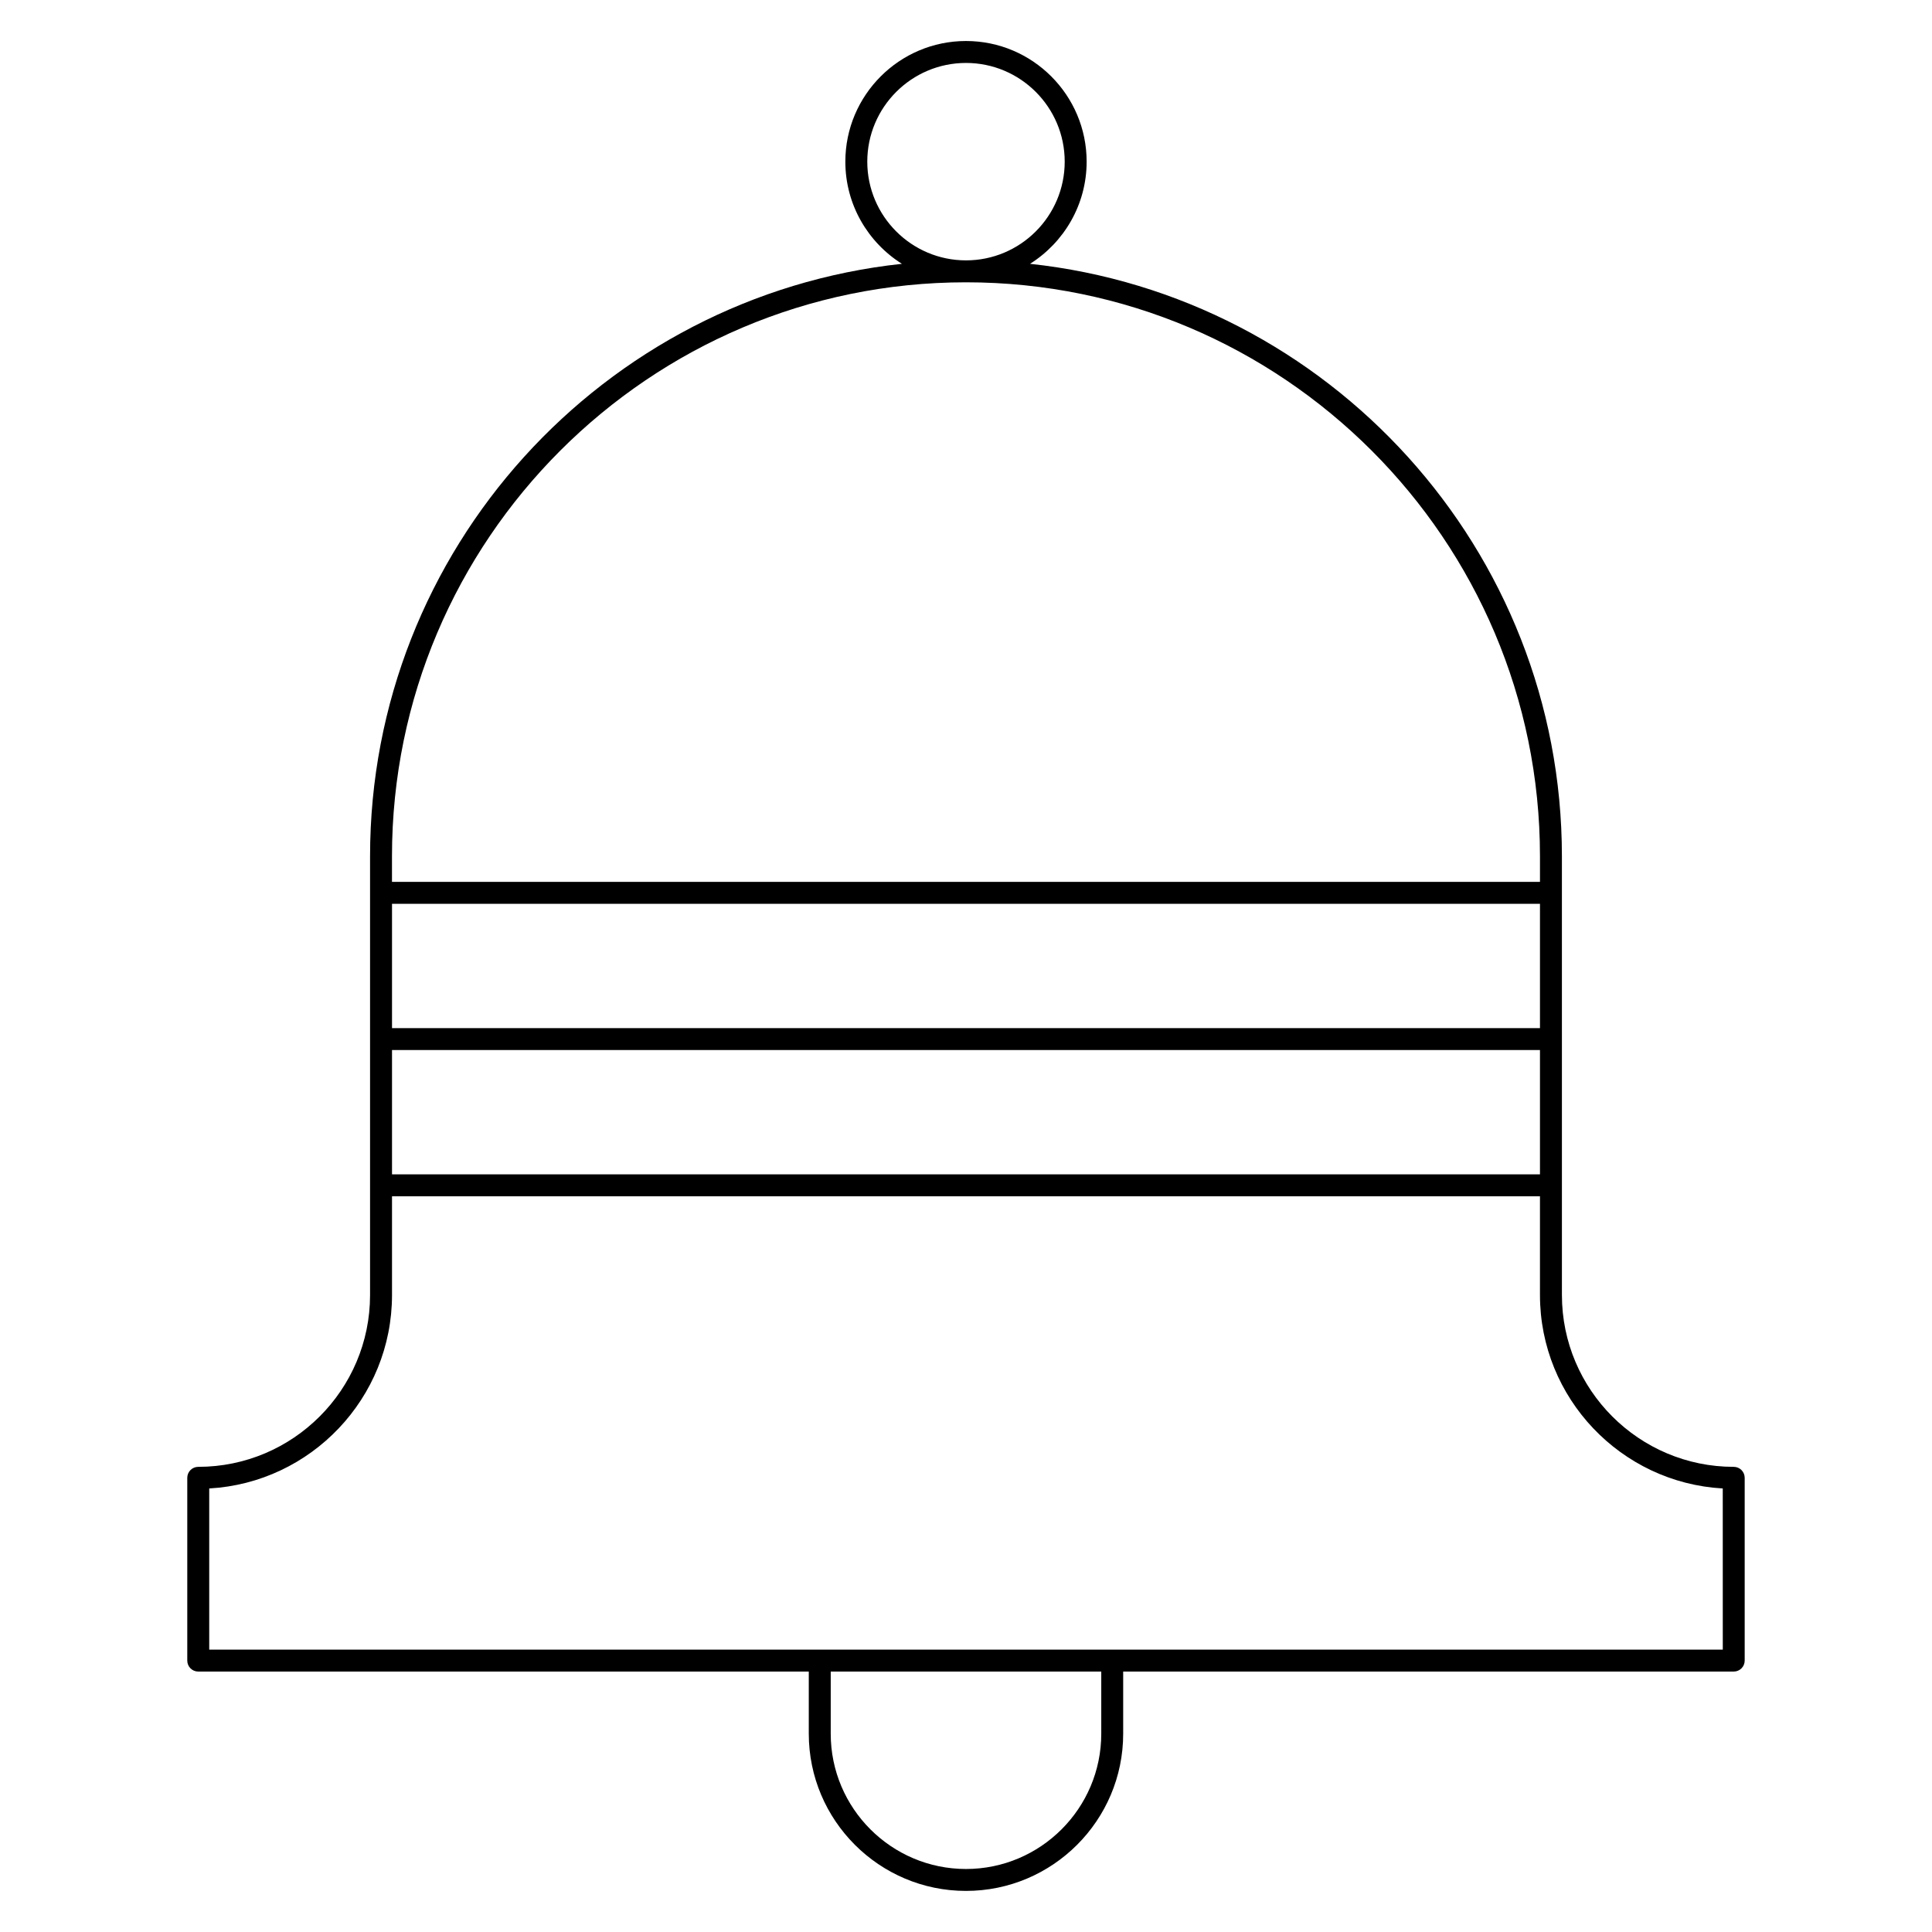<?xml version="1.0" encoding="UTF-8"?>
<!-- Uploaded to: SVG Repo, www.svgrepo.com, Generator: SVG Repo Mixer Tools -->
<svg fill="#000000" width="800px" height="800px" version="1.1" viewBox="144 144 512 512" xmlns="http://www.w3.org/2000/svg">
 <path d="m603.46 532.73c-25.109 0-45.535-20.426-45.535-45.535l-0.004-116.27c0-81.344-61.824-148.52-140.95-157.01 9-5.664 15-15.68 15-27.074 0-17.629-14.344-31.973-31.973-31.973s-31.973 14.344-31.973 31.973c0 11.395 5.996 21.41 14.996 27.074-79.129 8.496-140.95 75.664-140.95 157.01v116.27c0 25.109-20.426 45.535-45.535 45.535-1.605 0-2.906 1.301-2.906 2.906v48.441c0 1.605 1.301 2.906 2.906 2.906h161.8v16.469c0 22.973 18.688 41.66 41.66 41.66s41.66-18.688 41.66-41.66v-16.469h161.8c1.605 0 2.906-1.301 2.906-2.906v-48.441c0-1.605-1.301-2.906-2.906-2.906zm-51.352-116.27h-304.22v-32.941h304.22zm-304.22 5.812h304.22v32.941h-304.22zm125.95-235.43c0-14.426 11.734-26.16 26.16-26.16s26.16 11.734 26.16 26.16c0 14.426-11.734 26.16-26.16 26.16s-26.16-11.734-26.16-26.16zm26.16 31.973c83.875 0 152.11 68.238 152.11 152.11v6.781h-304.23v-6.781c0-83.875 68.238-152.11 152.11-152.11zm35.848 384.64c0 19.766-16.082 35.848-35.848 35.848s-35.848-16.082-35.848-35.848v-16.469h71.695zm164.71-22.285h-401.11v-42.711c26.969-1.512 48.441-23.93 48.441-51.27v-26.16h304.22v26.16c0 27.34 21.477 49.758 48.441 51.27z"/>
</svg>